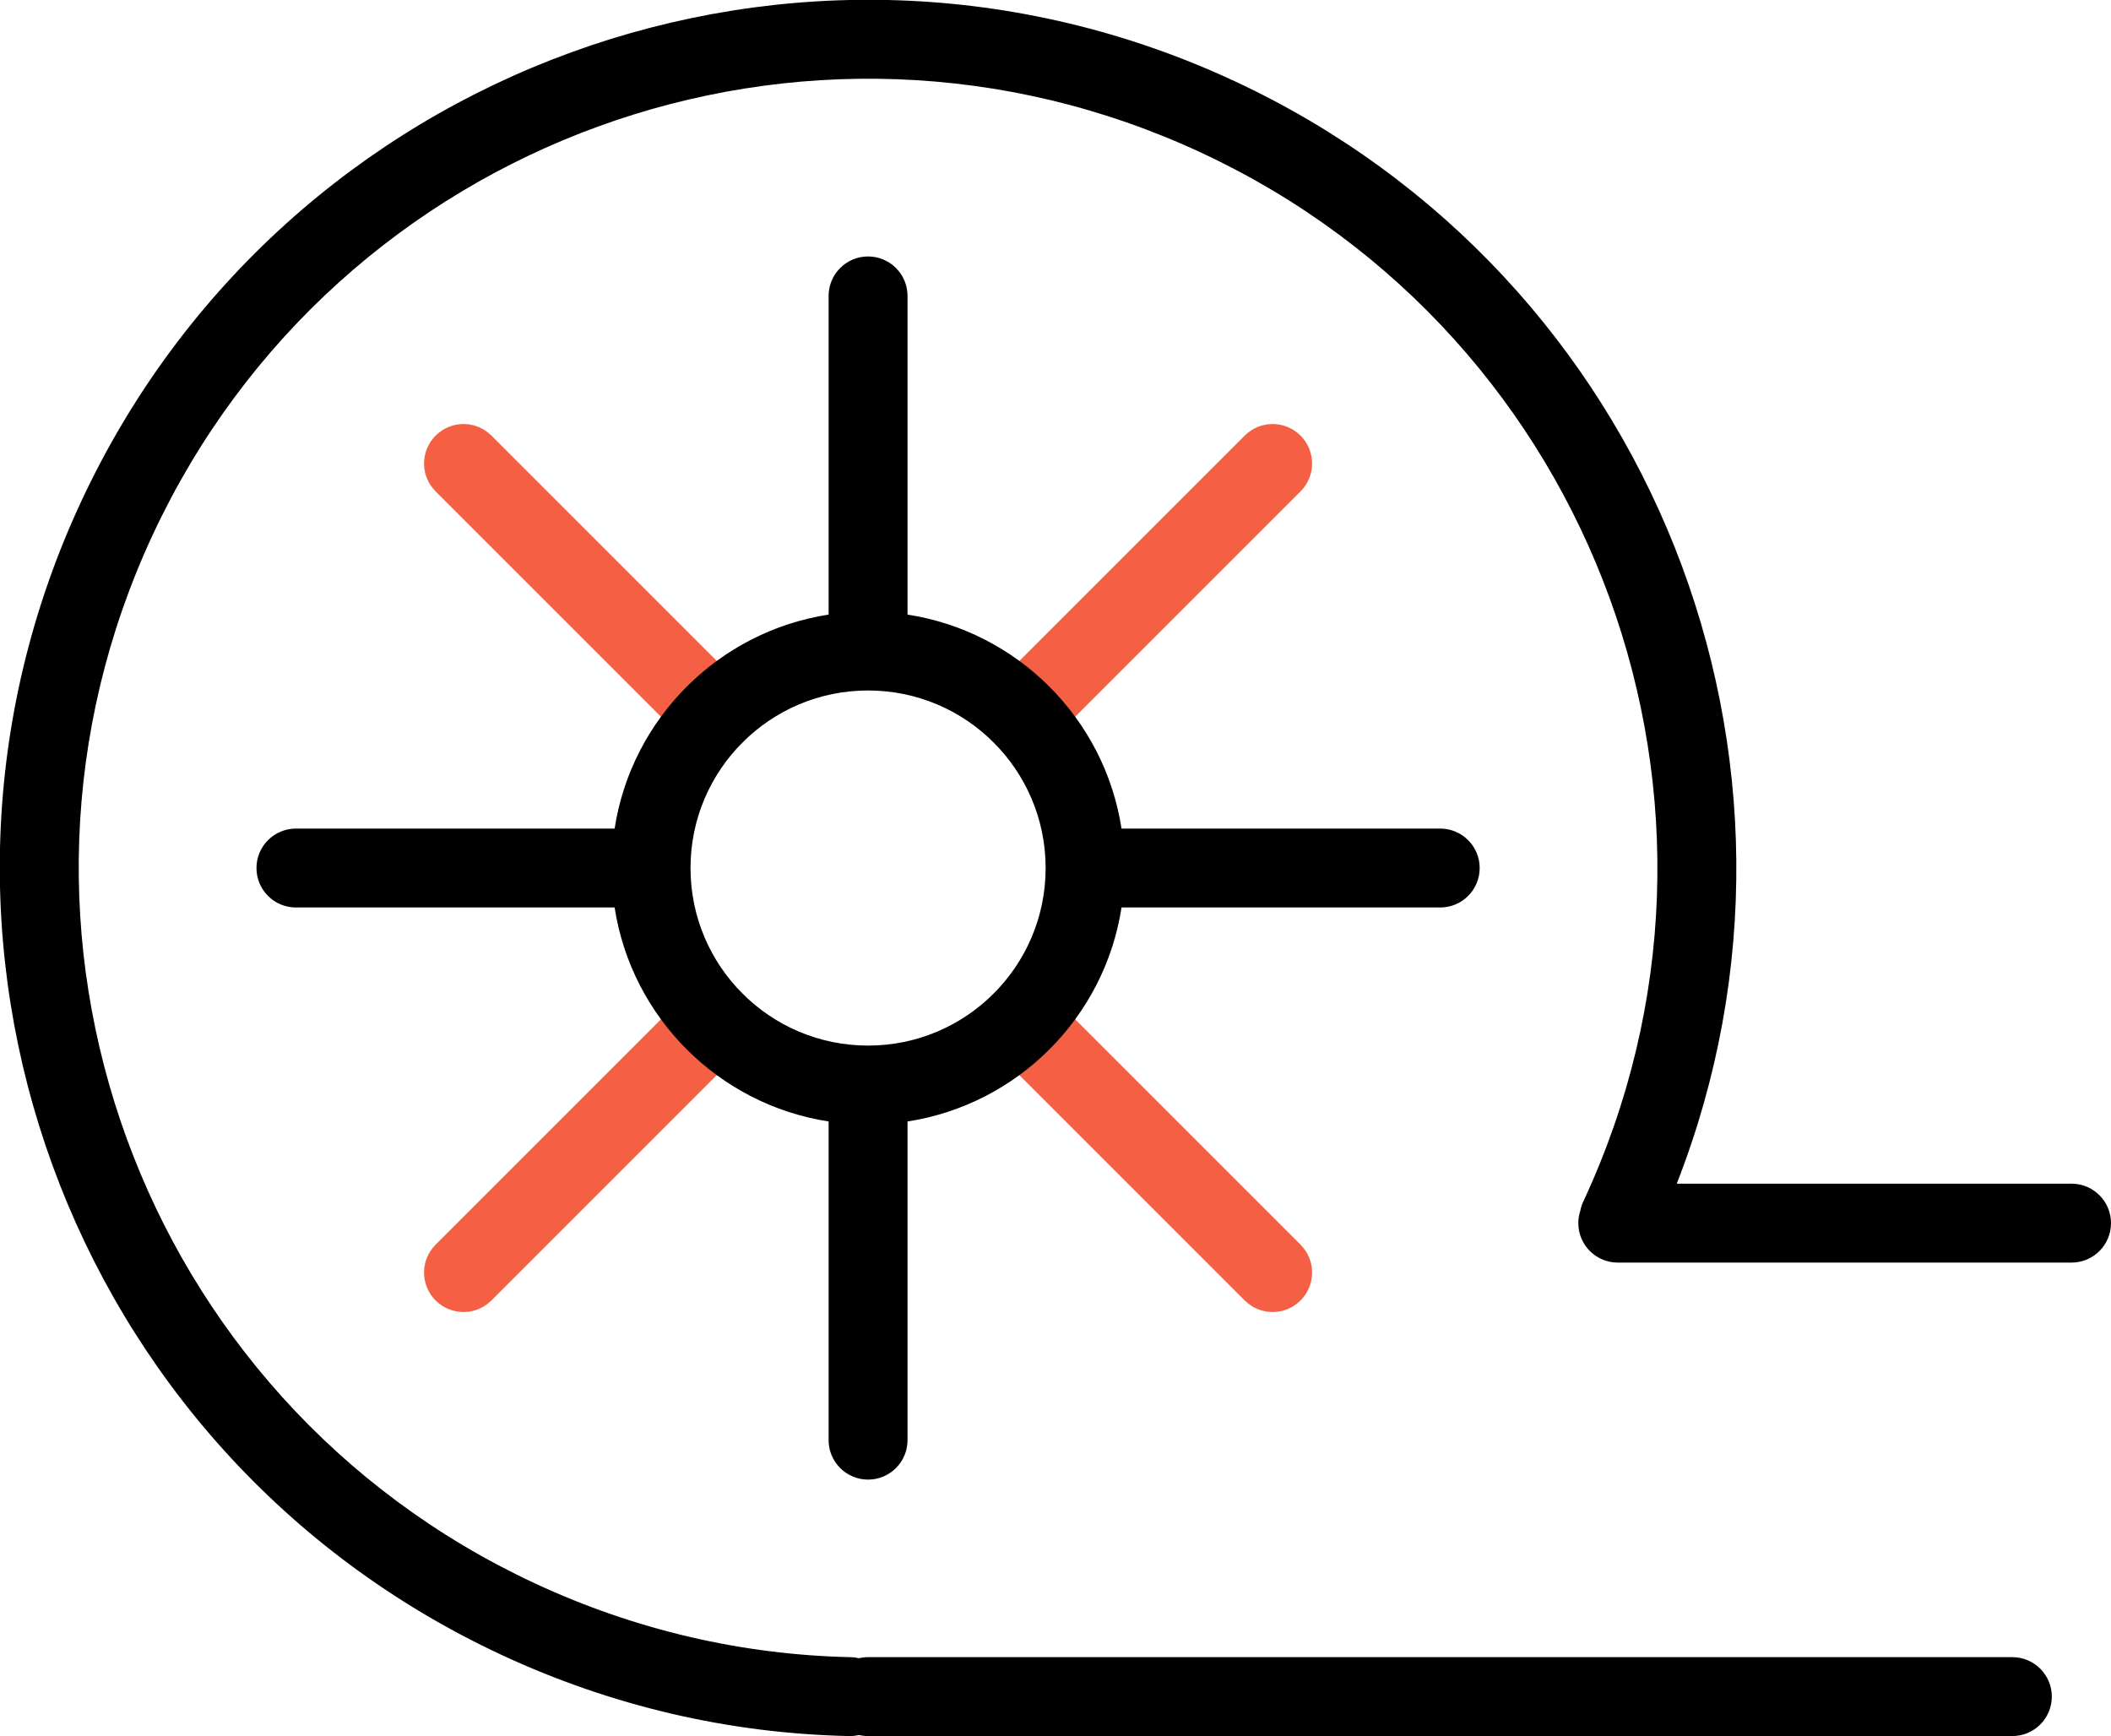 <?xml version="1.0" encoding="UTF-8"?>
<svg width="107px" height="88px" viewBox="0 0 107 88" version="1.1" xmlns="http://www.w3.org/2000/svg" xmlns:xlink="http://www.w3.org/1999/xlink">
    <!-- Generator: Sketch 52.5 (67469) - http://www.bohemiancoding.com/sketch -->
    <title>Group 10</title>
    <desc>Created with Sketch.</desc>
    <g id="Page-1" stroke="none" stroke-width="1" fill="none" fill-rule="evenodd">
        <g id="Main" transform="translate(-469, -1531)" fill-rule="nonzero">
            <g id="Group-12" transform="translate(369, 1520)">
                <g id="Group-10" transform="translate(99, 10)">
                    <path d="M23.08,23.08 C23.861,22.299 25.127,22.299 25.908,23.08 L38.636,35.808 C39.417,36.589 39.417,37.855 38.636,38.636 C37.855,39.417 36.589,39.417 35.808,38.636 L23.08,25.908 C22.299,25.127 22.299,23.861 23.08,23.08 Z M51.364,51.364 C52.145,50.583 53.411,50.583 54.192,51.364 L66.92,64.092 C67.701,64.873 67.701,66.139 66.92,66.92 C66.139,67.701 64.873,67.701 64.092,66.92 L51.364,54.192 C50.583,53.411 50.583,52.145 51.364,51.364 Z M66.92,23.08 C67.701,23.861 67.701,25.127 66.92,25.908 L54.192,38.636 C53.411,39.417 52.145,39.417 51.364,38.636 C50.583,37.855 50.583,36.589 51.364,35.808 L64.092,23.08 C64.873,22.299 66.139,22.299 66.92,23.08 Z M38.636,51.364 C39.417,52.145 39.417,53.411 38.636,54.192 L25.908,66.92 C25.127,67.701 23.861,67.701 23.08,66.92 C22.299,66.139 22.299,64.873 23.08,64.092 L35.808,51.364 C36.589,50.583 37.855,50.583 38.636,51.364 Z" id="Combined-Shape" fill="#F55F44"></path>
                    <path d="M44.536,85.054 C44.685,85.019 44.84,85 45,85 L103,85 C104.105,85 105,85.895 105,87 C105,88.105 104.105,89 103,89 L45,89 C44.841,89 44.686,88.981 44.538,88.946 C44.376,88.985 44.206,89.004 44.031,89 C37.984,88.87 32.005,87.489 26.405,84.878 C4.381,74.608 -5.147,48.429 5.122,26.405 C15.392,4.381 41.571,-5.147 63.595,5.122 C84.76,14.992 94.385,39.553 85.989,61 L106,61 C107.105,61 108,61.895 108,63 C108,64.105 107.105,65 106,65 L83,65 C81.895,65 81,64.105 81,63 C81,62.781 81.035,62.57 81.1,62.373 C81.131,62.214 81.181,62.057 81.252,61.905 C90.589,41.883 81.926,18.084 61.905,8.748 C41.883,-0.589 18.084,8.074 8.748,28.095 C-0.589,48.117 8.074,71.916 28.095,81.252 C33.19,83.628 38.623,84.883 44.117,85.001 C44.261,85.004 44.401,85.022 44.536,85.054 Z M47,32.153 C52.578,33.014 56.986,37.422 57.847,43 L74,43 C75.105,43 76,43.895 76,45 C76,46.105 75.105,47 74,47 L57.847,47 C56.986,52.578 52.578,56.986 47,57.847 L47,74 C47,75.105 46.105,76 45,76 C43.895,76 43,75.105 43,74 L43,57.847 C37.422,56.986 33.014,52.578 32.153,47 L16,47 C14.895,47 14,46.105 14,45 C14,43.895 14.895,43 16,43 L32.153,43 C33.014,37.422 37.422,33.014 43,32.153 L43,16 C43,14.895 43.895,14 45,14 C46.105,14 47,14.895 47,16 L47,32.153 Z M45,54 C49.971,54 54,49.971 54,45 C54,40.029 49.971,36 45,36 C40.029,36 36,40.029 36,45 C36,49.971 40.029,54 45,54 Z" id="Combined-Shape" fill="#000000"></path>
                </g>
            </g>
        </g>
    </g>
</svg>